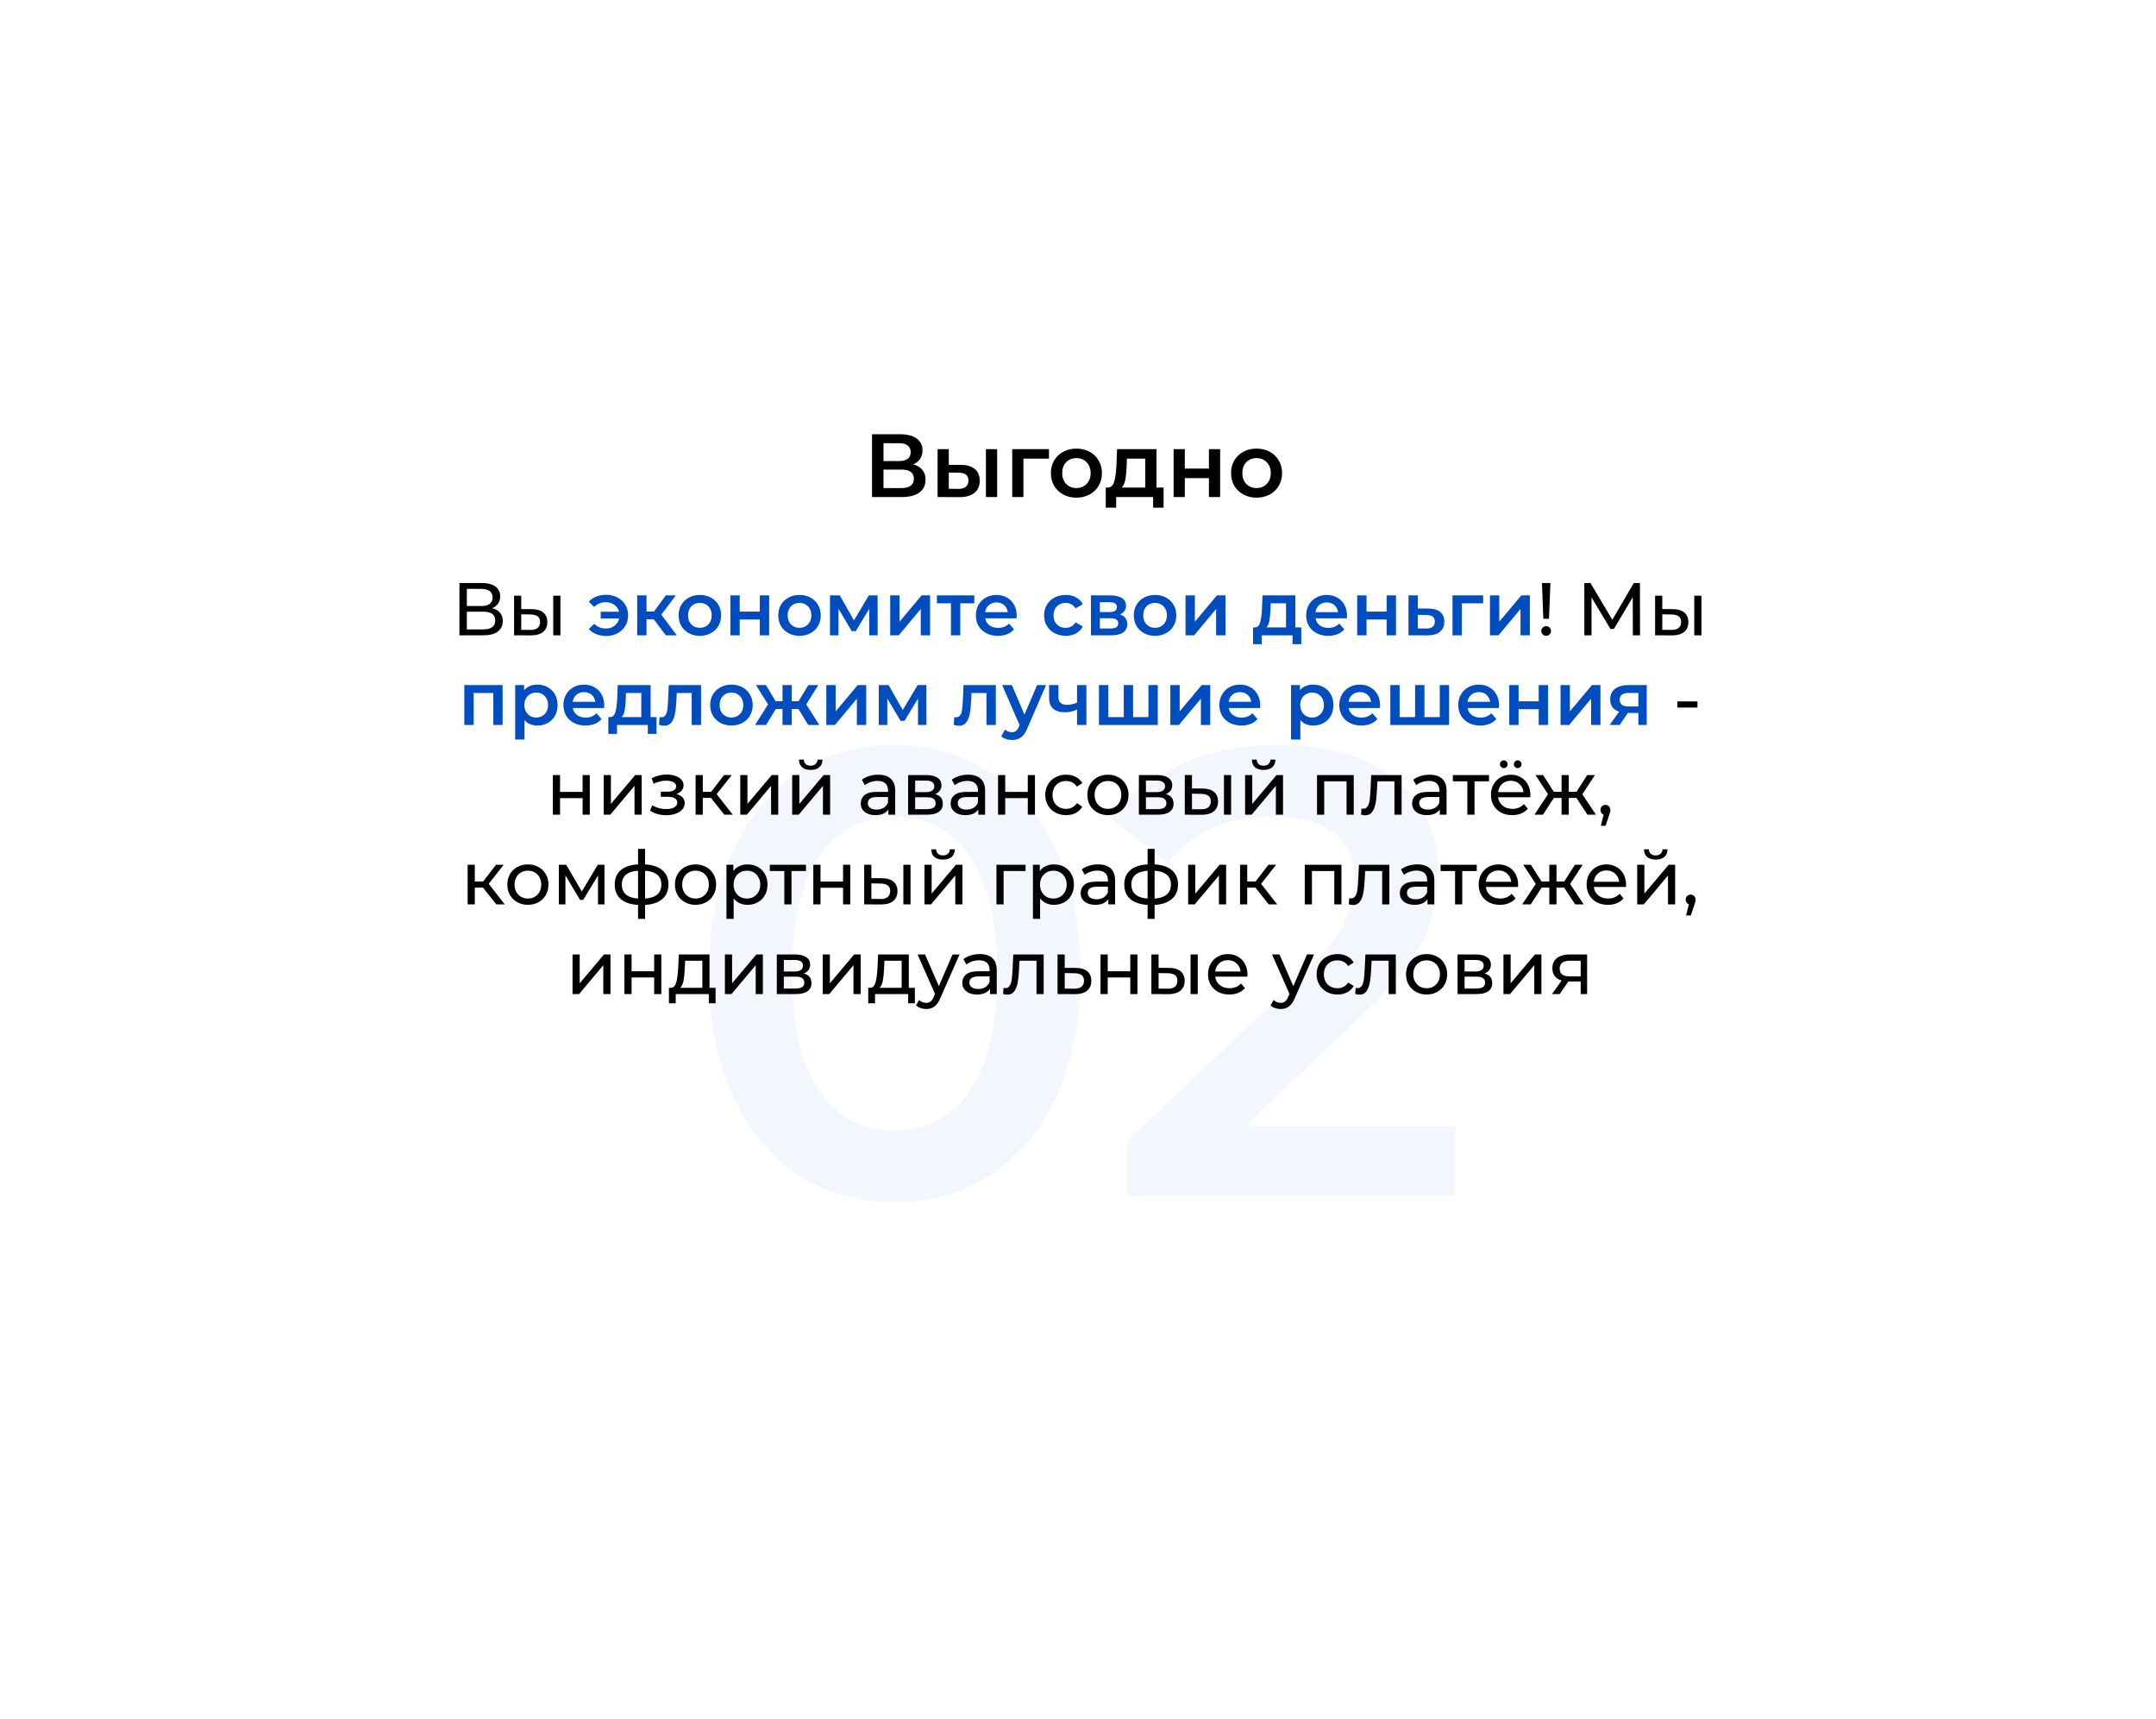 <?xml version="1.0" encoding="UTF-8"?> <svg xmlns="http://www.w3.org/2000/svg" width="577" height="460" viewBox="0 0 577 460" fill="none"> <g filter="url(#filter0_d_15_4666)"> <rect x="80" y="76" width="417" height="300" fill="white"></rect> </g> <path opacity="0.05" d="M239.37 321.7C229.85 321.7 221.35 319.32 213.87 314.56C206.39 309.687 200.497 302.66 196.19 293.48C191.883 284.187 189.73 273.193 189.73 260.5C189.73 247.807 191.883 236.87 196.19 227.69C200.497 218.397 206.39 211.37 213.87 206.61C221.35 201.737 229.85 199.3 239.37 199.3C248.89 199.3 257.39 201.737 264.87 206.61C272.463 211.37 278.413 218.397 282.72 227.69C287.027 236.87 289.18 247.807 289.18 260.5C289.18 273.193 287.027 284.187 282.72 293.48C278.413 302.66 272.463 309.687 264.87 314.56C257.39 319.32 248.89 321.7 239.37 321.7ZM239.37 302.49C247.87 302.49 254.557 298.977 259.43 291.95C264.417 284.923 266.91 274.44 266.91 260.5C266.91 246.56 264.417 236.077 259.43 229.05C254.557 222.023 247.87 218.51 239.37 218.51C230.983 218.51 224.297 222.023 219.31 229.05C214.437 236.077 212 246.56 212 260.5C212 274.44 214.437 284.923 219.31 291.95C224.297 298.977 230.983 302.49 239.37 302.49ZM389.475 301.3V320H301.755V305.21L349.015 260.33C354.341 255.23 357.911 250.81 359.725 247.07C361.651 243.217 362.615 239.42 362.615 235.68C362.615 230.127 360.745 225.877 357.005 222.93C353.265 219.983 347.768 218.51 340.515 218.51C328.388 218.51 319.095 222.647 312.635 230.92L297.165 219.02C301.811 212.787 308.045 207.97 315.865 204.57C323.798 201.057 332.638 199.3 342.385 199.3C355.305 199.3 365.618 202.36 373.325 208.48C381.031 214.6 384.885 222.93 384.885 233.47C384.885 239.93 383.525 245.993 380.805 251.66C378.085 257.327 372.871 263.787 365.165 271.04L333.375 301.3H389.475Z" fill="#004DC0"></path> <path d="M131.677 162.74C132.624 162.967 133.337 163.373 133.817 163.96C134.311 164.533 134.557 165.273 134.557 166.18C134.557 167.393 134.111 168.333 133.217 169C132.337 169.667 131.051 170 129.357 170H122.957V156H128.977C130.511 156 131.704 156.313 132.557 156.94C133.424 157.553 133.857 158.44 133.857 159.6C133.857 160.36 133.664 161.007 133.277 161.54C132.904 162.073 132.371 162.473 131.677 162.74ZM124.937 162.16H128.837C129.811 162.16 130.551 161.967 131.057 161.58C131.577 161.193 131.837 160.627 131.837 159.88C131.837 159.133 131.577 158.567 131.057 158.18C130.537 157.78 129.797 157.58 128.837 157.58H124.937V162.16ZM129.317 168.42C131.464 168.42 132.537 167.62 132.537 166.02C132.537 165.22 132.264 164.633 131.717 164.26C131.184 163.873 130.384 163.68 129.317 163.68H124.937V168.42H129.317ZM142.359 163C143.692 163.013 144.712 163.32 145.419 163.92C146.125 164.52 146.479 165.367 146.479 166.46C146.479 167.607 146.092 168.493 145.319 169.12C144.559 169.733 143.465 170.033 142.039 170.02L137.579 170V159.4H139.499V162.98L142.359 163ZM148.059 159.4H149.979V170H148.059V159.4ZM141.899 168.56C142.765 168.573 143.419 168.4 143.859 168.04C144.312 167.68 144.539 167.147 144.539 166.44C144.539 165.747 144.319 165.24 143.879 164.92C143.439 164.6 142.779 164.433 141.899 164.42L139.499 164.38V168.54L141.899 168.56ZM412.669 156H414.929L414.549 165.58H413.029L412.669 156ZM413.809 170.12C413.436 170.12 413.123 170 412.869 169.76C412.616 169.507 412.489 169.2 412.489 168.84C412.489 168.48 412.616 168.18 412.869 167.94C413.123 167.687 413.436 167.56 413.809 167.56C414.183 167.56 414.489 167.687 414.729 167.94C414.969 168.18 415.089 168.48 415.089 168.84C415.089 169.2 414.963 169.507 414.709 169.76C414.469 170 414.169 170.12 413.809 170.12ZM436.992 170L436.972 159.8L431.912 168.3H430.992L425.932 159.86V170H424.012V156H425.652L431.492 165.84L437.252 156H438.892L438.912 170H436.992ZM447.73 163C449.063 163.013 450.083 163.32 450.79 163.92C451.497 164.52 451.85 165.367 451.85 166.46C451.85 167.607 451.463 168.493 450.69 169.12C449.93 169.733 448.837 170.033 447.41 170.02L442.95 170V159.4H444.87V162.98L447.73 163ZM453.43 159.4H455.35V170H453.43V159.4ZM447.27 168.56C448.137 168.573 448.79 168.4 449.23 168.04C449.683 167.68 449.91 167.147 449.91 166.44C449.91 165.747 449.69 165.24 449.25 164.92C448.81 164.6 448.15 164.433 447.27 164.42L444.87 164.38V168.54L447.27 168.56ZM448.9 187.68H454.28V189.34H448.9V187.68ZM147.96 207.4H149.88V211.9H155.92V207.4H157.84V218H155.92V213.56H149.88V218H147.96V207.4ZM161.573 207.4H163.493V215.12L169.993 207.4H171.733V218H169.813V210.28L163.333 218H161.573V207.4ZM181.024 212.48C181.73 212.667 182.277 212.967 182.664 213.38C183.05 213.793 183.244 214.307 183.244 214.92C183.244 215.547 183.03 216.107 182.604 216.6C182.177 217.08 181.584 217.46 180.824 217.74C180.077 218.007 179.237 218.14 178.304 218.14C177.517 218.14 176.744 218.04 175.984 217.84C175.237 217.627 174.57 217.327 173.984 216.94L174.564 215.48C175.07 215.8 175.65 216.053 176.304 216.24C176.957 216.413 177.617 216.5 178.284 216.5C179.19 216.5 179.91 216.347 180.444 216.04C180.99 215.72 181.264 215.293 181.264 214.76C181.264 214.267 181.044 213.887 180.604 213.62C180.177 213.353 179.57 213.22 178.784 213.22H176.844V211.84H178.644C179.364 211.84 179.93 211.713 180.344 211.46C180.757 211.207 180.964 210.86 180.964 210.42C180.964 209.94 180.717 209.567 180.224 209.3C179.744 209.033 179.09 208.9 178.264 208.9C177.21 208.9 176.097 209.173 174.924 209.72L174.404 208.24C175.697 207.587 177.05 207.26 178.464 207.26C179.317 207.26 180.084 207.38 180.764 207.62C181.444 207.86 181.977 208.2 182.364 208.64C182.75 209.08 182.944 209.58 182.944 210.14C182.944 210.66 182.77 211.127 182.424 211.54C182.077 211.953 181.61 212.267 181.024 212.48ZM190.283 213.52H188.083V218H186.163V207.4H188.083V211.88H190.323L193.763 207.4H195.823L191.803 212.5L196.103 218H193.843L190.283 213.52ZM198.116 207.4H200.036V215.12L206.536 207.4H208.276V218H206.356V210.28L199.876 218H198.116V207.4ZM212.003 207.4H213.923V215.12L220.423 207.4H222.163V218H220.243V210.28L213.763 218H212.003V207.4ZM216.963 206.02C215.976 206.02 215.209 205.787 214.663 205.32C214.116 204.84 213.836 204.153 213.823 203.26H215.123C215.136 203.753 215.303 204.153 215.623 204.46C215.956 204.753 216.396 204.9 216.943 204.9C217.489 204.9 217.929 204.753 218.263 204.46C218.596 204.153 218.769 203.753 218.783 203.26H220.123C220.109 204.153 219.823 204.84 219.263 205.32C218.703 205.787 217.936 206.02 216.963 206.02ZM235.04 207.3C236.507 207.3 237.627 207.66 238.4 208.38C239.187 209.1 239.58 210.173 239.58 211.6V218H237.76V216.6C237.44 217.093 236.98 217.473 236.38 217.74C235.794 217.993 235.094 218.12 234.28 218.12C233.094 218.12 232.14 217.833 231.42 217.26C230.714 216.687 230.36 215.933 230.36 215C230.36 214.067 230.7 213.32 231.38 212.76C232.06 212.187 233.14 211.9 234.62 211.9H237.66V211.52C237.66 210.693 237.42 210.06 236.94 209.62C236.46 209.18 235.754 208.96 234.82 208.96C234.194 208.96 233.58 209.067 232.98 209.28C232.38 209.48 231.874 209.753 231.46 210.1L230.66 208.66C231.207 208.22 231.86 207.887 232.62 207.66C233.38 207.42 234.187 207.3 235.04 207.3ZM234.6 216.64C235.334 216.64 235.967 216.48 236.5 216.16C237.034 215.827 237.42 215.36 237.66 214.76V213.28H234.7C233.074 213.28 232.26 213.827 232.26 214.92C232.26 215.453 232.467 215.873 232.88 216.18C233.294 216.487 233.867 216.64 234.6 216.64ZM250.258 212.5C251.631 212.847 252.318 213.707 252.318 215.08C252.318 216.013 251.964 216.733 251.258 217.24C250.564 217.747 249.524 218 248.138 218H243.038V207.4H247.958C249.211 207.4 250.191 207.64 250.898 208.12C251.604 208.587 251.958 209.253 251.958 210.12C251.958 210.68 251.804 211.167 251.498 211.58C251.204 211.98 250.791 212.287 250.258 212.5ZM244.918 211.96H247.798C248.531 211.96 249.084 211.827 249.458 211.56C249.844 211.293 250.038 210.907 250.038 210.4C250.038 209.387 249.291 208.88 247.798 208.88H244.918V211.96ZM247.998 216.52C248.798 216.52 249.398 216.393 249.798 216.14C250.198 215.887 250.398 215.493 250.398 214.96C250.398 214.413 250.211 214.007 249.838 213.74C249.478 213.473 248.904 213.34 248.118 213.34H244.918V216.52H247.998ZM259.103 207.3C260.57 207.3 261.69 207.66 262.463 208.38C263.25 209.1 263.643 210.173 263.643 211.6V218H261.823V216.6C261.503 217.093 261.043 217.473 260.443 217.74C259.856 217.993 259.156 218.12 258.343 218.12C257.156 218.12 256.203 217.833 255.483 217.26C254.776 216.687 254.423 215.933 254.423 215C254.423 214.067 254.763 213.32 255.443 212.76C256.123 212.187 257.203 211.9 258.683 211.9H261.723V211.52C261.723 210.693 261.483 210.06 261.003 209.62C260.523 209.18 259.816 208.96 258.883 208.96C258.256 208.96 257.643 209.067 257.043 209.28C256.443 209.48 255.936 209.753 255.523 210.1L254.723 208.66C255.27 208.22 255.923 207.887 256.683 207.66C257.443 207.42 258.25 207.3 259.103 207.3ZM258.663 216.64C259.396 216.64 260.03 216.48 260.563 216.16C261.096 215.827 261.483 215.36 261.723 214.76V213.28H258.763C257.136 213.28 256.323 213.827 256.323 214.92C256.323 215.453 256.53 215.873 256.943 216.18C257.356 216.487 257.93 216.64 258.663 216.64ZM267.1 207.4H269.02V211.9H275.06V207.4H276.98V218H275.06V213.56H269.02V218H267.1V207.4ZM285.334 218.12C284.254 218.12 283.287 217.887 282.434 217.42C281.594 216.953 280.934 216.313 280.454 215.5C279.974 214.673 279.734 213.74 279.734 212.7C279.734 211.66 279.974 210.733 280.454 209.92C280.934 209.093 281.594 208.453 282.434 208C283.287 207.533 284.254 207.3 285.334 207.3C286.294 207.3 287.147 207.493 287.894 207.88C288.654 208.267 289.24 208.827 289.654 209.56L288.194 210.5C287.86 209.993 287.447 209.613 286.954 209.36C286.46 209.107 285.914 208.98 285.314 208.98C284.62 208.98 283.994 209.133 283.434 209.44C282.887 209.747 282.454 210.187 282.134 210.76C281.827 211.32 281.674 211.967 281.674 212.7C281.674 213.447 281.827 214.107 282.134 214.68C282.454 215.24 282.887 215.673 283.434 215.98C283.994 216.287 284.62 216.44 285.314 216.44C285.914 216.44 286.46 216.313 286.954 216.06C287.447 215.807 287.86 215.427 288.194 214.92L289.654 215.84C289.24 216.573 288.654 217.14 287.894 217.54C287.147 217.927 286.294 218.12 285.334 218.12ZM296.523 218.12C295.47 218.12 294.523 217.887 293.683 217.42C292.843 216.953 292.183 216.313 291.703 215.5C291.236 214.673 291.003 213.74 291.003 212.7C291.003 211.66 291.236 210.733 291.703 209.92C292.183 209.093 292.843 208.453 293.683 208C294.523 207.533 295.47 207.3 296.523 207.3C297.576 207.3 298.516 207.533 299.343 208C300.183 208.453 300.836 209.093 301.303 209.92C301.783 210.733 302.023 211.66 302.023 212.7C302.023 213.74 301.783 214.673 301.303 215.5C300.836 216.313 300.183 216.953 299.343 217.42C298.516 217.887 297.576 218.12 296.523 218.12ZM296.523 216.44C297.203 216.44 297.81 216.287 298.343 215.98C298.89 215.66 299.316 215.22 299.623 214.66C299.93 214.087 300.083 213.433 300.083 212.7C300.083 211.967 299.93 211.32 299.623 210.76C299.316 210.187 298.89 209.747 298.343 209.44C297.81 209.133 297.203 208.98 296.523 208.98C295.843 208.98 295.23 209.133 294.683 209.44C294.15 209.747 293.723 210.187 293.403 210.76C293.096 211.32 292.943 211.967 292.943 212.7C292.943 213.433 293.096 214.087 293.403 214.66C293.723 215.22 294.15 215.66 294.683 215.98C295.23 216.287 295.843 216.44 296.523 216.44ZM312.016 212.5C313.389 212.847 314.076 213.707 314.076 215.08C314.076 216.013 313.722 216.733 313.016 217.24C312.322 217.747 311.282 218 309.896 218H304.796V207.4H309.716C310.969 207.4 311.949 207.64 312.656 208.12C313.362 208.587 313.716 209.253 313.716 210.12C313.716 210.68 313.562 211.167 313.256 211.58C312.962 211.98 312.549 212.287 312.016 212.5ZM306.676 211.96H309.556C310.289 211.96 310.842 211.827 311.216 211.56C311.602 211.293 311.796 210.907 311.796 210.4C311.796 209.387 311.049 208.88 309.556 208.88H306.676V211.96ZM309.756 216.52C310.556 216.52 311.156 216.393 311.556 216.14C311.956 215.887 312.156 215.493 312.156 214.96C312.156 214.413 311.969 214.007 311.596 213.74C311.236 213.473 310.662 213.34 309.876 213.34H306.676V216.52H309.756ZM321.861 211C323.194 211.013 324.214 211.32 324.921 211.92C325.627 212.52 325.981 213.367 325.981 214.46C325.981 215.607 325.594 216.493 324.821 217.12C324.061 217.733 322.967 218.033 321.541 218.02L317.081 218V207.4H319.001V210.98L321.861 211ZM327.561 207.4H329.481V218H327.561V207.4ZM321.401 216.56C322.267 216.573 322.921 216.4 323.361 216.04C323.814 215.68 324.041 215.147 324.041 214.44C324.041 213.747 323.821 213.24 323.381 212.92C322.941 212.6 322.281 212.433 321.401 212.42L319.001 212.38V216.54L321.401 216.56ZM333.214 207.4H335.134V215.12L341.634 207.4H343.374V218H341.454V210.28L334.974 218H333.214V207.4ZM338.174 206.02C337.187 206.02 336.42 205.787 335.874 205.32C335.327 204.84 335.047 204.153 335.034 203.26H336.334C336.347 203.753 336.514 204.153 336.834 204.46C337.167 204.753 337.607 204.9 338.154 204.9C338.7 204.9 339.14 204.753 339.474 204.46C339.807 204.153 339.98 203.753 339.994 203.26H341.334C341.32 204.153 341.034 204.84 340.474 205.32C339.914 205.787 339.147 206.02 338.174 206.02ZM362.291 207.4V218H360.371V209.08H354.391V218H352.471V207.4H362.291ZM375.106 207.4V218H373.186V209.08H368.626L368.506 211.44C368.44 212.867 368.313 214.06 368.126 215.02C367.94 215.967 367.633 216.727 367.206 217.3C366.78 217.873 366.186 218.16 365.426 218.16C365.08 218.16 364.686 218.1 364.246 217.98L364.366 216.36C364.54 216.4 364.7 216.42 364.846 216.42C365.38 216.42 365.78 216.187 366.046 215.72C366.313 215.253 366.486 214.7 366.566 214.06C366.646 213.42 366.72 212.507 366.786 211.32L366.966 207.4H375.106ZM382.599 207.3C384.066 207.3 385.186 207.66 385.959 208.38C386.746 209.1 387.139 210.173 387.139 211.6V218H385.319V216.6C384.999 217.093 384.539 217.473 383.939 217.74C383.352 217.993 382.652 218.12 381.839 218.12C380.652 218.12 379.699 217.833 378.979 217.26C378.272 216.687 377.919 215.933 377.919 215C377.919 214.067 378.259 213.32 378.939 212.76C379.619 212.187 380.699 211.9 382.179 211.9H385.219V211.52C385.219 210.693 384.979 210.06 384.499 209.62C384.019 209.18 383.312 208.96 382.379 208.96C381.752 208.96 381.139 209.067 380.539 209.28C379.939 209.48 379.432 209.753 379.019 210.1L378.219 208.66C378.766 208.22 379.419 207.887 380.179 207.66C380.939 207.42 381.746 207.3 382.599 207.3ZM382.159 216.64C382.892 216.64 383.526 216.48 384.059 216.16C384.592 215.827 384.979 215.36 385.219 214.76V213.28H382.259C380.632 213.28 379.819 213.827 379.819 214.92C379.819 215.453 380.026 215.873 380.439 216.18C380.852 216.487 381.426 216.64 382.159 216.64ZM398.496 209.08H394.616V218H392.696V209.08H388.816V207.4H398.496V209.08ZM409.571 212.76C409.571 212.907 409.558 213.1 409.531 213.34H400.931C401.051 214.273 401.458 215.027 402.151 215.6C402.858 216.16 403.731 216.44 404.771 216.44C406.038 216.44 407.058 216.013 407.831 215.16L408.891 216.4C408.411 216.96 407.811 217.387 407.091 217.68C406.384 217.973 405.591 218.12 404.711 218.12C403.591 218.12 402.598 217.893 401.731 217.44C400.864 216.973 400.191 216.327 399.711 215.5C399.244 214.673 399.011 213.74 399.011 212.7C399.011 211.673 399.238 210.747 399.691 209.92C400.158 209.093 400.791 208.453 401.591 208C402.404 207.533 403.318 207.3 404.331 207.3C405.344 207.3 406.244 207.533 407.031 208C407.831 208.453 408.451 209.093 408.891 209.92C409.344 210.747 409.571 211.693 409.571 212.76ZM404.331 208.92C403.411 208.92 402.638 209.2 402.011 209.76C401.398 210.32 401.038 211.053 400.931 211.96H407.731C407.624 211.067 407.258 210.34 406.631 209.78C406.018 209.207 405.251 208.92 404.331 208.92ZM402.451 205.52C402.171 205.52 401.931 205.427 401.731 205.24C401.531 205.04 401.431 204.793 401.431 204.5C401.431 204.207 401.531 203.96 401.731 203.76C401.931 203.56 402.171 203.46 402.451 203.46C402.731 203.46 402.971 203.56 403.171 203.76C403.371 203.96 403.471 204.207 403.471 204.5C403.471 204.793 403.371 205.04 403.171 205.24C402.971 205.427 402.731 205.52 402.451 205.52ZM406.171 205.52C405.891 205.52 405.651 205.427 405.451 205.24C405.251 205.04 405.151 204.793 405.151 204.5C405.151 204.207 405.251 203.96 405.451 203.76C405.651 203.56 405.891 203.46 406.171 203.46C406.451 203.46 406.691 203.56 406.891 203.76C407.091 203.96 407.191 204.207 407.191 204.5C407.191 204.793 407.091 205.04 406.891 205.24C406.691 205.427 406.451 205.52 406.171 205.52ZM421.896 213.52H419.836V218H417.916V213.52H415.856L412.936 218H410.656L414.296 212.52L410.936 207.4H412.976L415.836 211.88H417.916V207.4H419.836V211.88H421.916L424.776 207.4H426.836L423.476 212.54L427.116 218H424.836L421.896 213.52ZM429.669 215.38C430.042 215.38 430.349 215.513 430.589 215.78C430.842 216.033 430.969 216.353 430.969 216.74C430.969 216.94 430.942 217.133 430.889 217.32C430.849 217.507 430.762 217.793 430.629 218.18L429.689 220.96H428.429L429.169 217.98C428.916 217.887 428.709 217.733 428.549 217.52C428.402 217.293 428.329 217.033 428.329 216.74C428.329 216.34 428.456 216.013 428.709 215.76C428.962 215.507 429.282 215.38 429.669 215.38ZM129.267 237.52H127.067V242H125.147V231.4H127.067V235.88H129.307L132.747 231.4H134.807L130.787 236.5L135.087 242H132.827L129.267 237.52ZM141.289 242.12C140.235 242.12 139.289 241.887 138.449 241.42C137.609 240.953 136.949 240.313 136.469 239.5C136.002 238.673 135.769 237.74 135.769 236.7C135.769 235.66 136.002 234.733 136.469 233.92C136.949 233.093 137.609 232.453 138.449 232C139.289 231.533 140.235 231.3 141.289 231.3C142.342 231.3 143.282 231.533 144.109 232C144.949 232.453 145.602 233.093 146.069 233.92C146.549 234.733 146.789 235.66 146.789 236.7C146.789 237.74 146.549 238.673 146.069 239.5C145.602 240.313 144.949 240.953 144.109 241.42C143.282 241.887 142.342 242.12 141.289 242.12ZM141.289 240.44C141.969 240.44 142.575 240.287 143.109 239.98C143.655 239.66 144.082 239.22 144.389 238.66C144.695 238.087 144.849 237.433 144.849 236.7C144.849 235.967 144.695 235.32 144.389 234.76C144.082 234.187 143.655 233.747 143.109 233.44C142.575 233.133 141.969 232.98 141.289 232.98C140.609 232.98 139.995 233.133 139.449 233.44C138.915 233.747 138.489 234.187 138.169 234.76C137.862 235.32 137.709 235.967 137.709 236.7C137.709 237.433 137.862 238.087 138.169 238.66C138.489 239.22 138.915 239.66 139.449 239.98C139.995 240.287 140.609 240.44 141.289 240.44ZM161.781 231.4V242H160.041V234.26L156.081 240.8H155.241L151.321 234.24V242H149.561V231.4H151.541L155.701 238.56L159.981 231.4H161.781ZM178.898 236.68C178.898 238.32 178.352 239.613 177.258 240.56C176.165 241.507 174.625 242.033 172.638 242.14V245.88H170.758V242.14C168.772 242.033 167.232 241.513 166.138 240.58C165.058 239.633 164.518 238.333 164.518 236.68C164.518 235.04 165.058 233.76 166.138 232.84C167.218 231.92 168.758 231.407 170.758 231.3V227.16H172.638V231.3C174.625 231.407 176.165 231.927 177.258 232.86C178.352 233.78 178.898 235.053 178.898 236.68ZM166.418 236.68C166.418 237.813 166.778 238.7 167.498 239.34C168.232 239.98 169.318 240.347 170.758 240.44V233C169.305 233.093 168.218 233.453 167.498 234.08C166.778 234.707 166.418 235.573 166.418 236.68ZM172.638 240.46C175.545 240.233 176.998 238.973 176.998 236.68C176.998 235.56 176.632 234.693 175.898 234.08C175.165 233.453 174.078 233.093 172.638 233V240.46ZM186.152 242.12C185.099 242.12 184.152 241.887 183.312 241.42C182.472 240.953 181.812 240.313 181.332 239.5C180.865 238.673 180.632 237.74 180.632 236.7C180.632 235.66 180.865 234.733 181.332 233.92C181.812 233.093 182.472 232.453 183.312 232C184.152 231.533 185.099 231.3 186.152 231.3C187.205 231.3 188.145 231.533 188.972 232C189.812 232.453 190.465 233.093 190.932 233.92C191.412 234.733 191.652 235.66 191.652 236.7C191.652 237.74 191.412 238.673 190.932 239.5C190.465 240.313 189.812 240.953 188.972 241.42C188.145 241.887 187.205 242.12 186.152 242.12ZM186.152 240.44C186.832 240.44 187.439 240.287 187.972 239.98C188.519 239.66 188.945 239.22 189.252 238.66C189.559 238.087 189.712 237.433 189.712 236.7C189.712 235.967 189.559 235.32 189.252 234.76C188.945 234.187 188.519 233.747 187.972 233.44C187.439 233.133 186.832 232.98 186.152 232.98C185.472 232.98 184.859 233.133 184.312 233.44C183.779 233.747 183.352 234.187 183.032 234.76C182.725 235.32 182.572 235.967 182.572 236.7C182.572 237.433 182.725 238.087 183.032 238.66C183.352 239.22 183.779 239.66 184.312 239.98C184.859 240.287 185.472 240.44 186.152 240.44ZM200.044 231.3C201.071 231.3 201.991 231.527 202.804 231.98C203.618 232.433 204.251 233.067 204.704 233.88C205.171 234.693 205.404 235.633 205.404 236.7C205.404 237.767 205.171 238.713 204.704 239.54C204.251 240.353 203.618 240.987 202.804 241.44C201.991 241.893 201.071 242.12 200.044 242.12C199.284 242.12 198.584 241.973 197.944 241.68C197.318 241.387 196.784 240.96 196.344 240.4V245.88H194.424V231.4H196.264V233.08C196.691 232.493 197.231 232.053 197.884 231.76C198.538 231.453 199.258 231.3 200.044 231.3ZM199.884 240.44C200.564 240.44 201.171 240.287 201.704 239.98C202.251 239.66 202.678 239.22 202.984 238.66C203.304 238.087 203.464 237.433 203.464 236.7C203.464 235.967 203.304 235.32 202.984 234.76C202.678 234.187 202.251 233.747 201.704 233.44C201.171 233.133 200.564 232.98 199.884 232.98C199.218 232.98 198.611 233.14 198.064 233.46C197.531 233.767 197.104 234.2 196.784 234.76C196.478 235.32 196.324 235.967 196.324 236.7C196.324 237.433 196.478 238.087 196.784 238.66C197.091 239.22 197.518 239.66 198.064 239.98C198.611 240.287 199.218 240.44 199.884 240.44ZM215.703 233.08H211.823V242H209.903V233.08H206.023V231.4H215.703V233.08ZM217.667 231.4H219.587V235.9H225.627V231.4H227.547V242H225.627V237.56H219.587V242H217.667V231.4ZM236.06 235C237.393 235.013 238.413 235.32 239.12 235.92C239.827 236.52 240.18 237.367 240.18 238.46C240.18 239.607 239.793 240.493 239.02 241.12C238.26 241.733 237.167 242.033 235.74 242.02L231.28 242V231.4H233.2V234.98L236.06 235ZM241.76 231.4H243.68V242H241.76V231.4ZM235.6 240.56C236.467 240.573 237.12 240.4 237.56 240.04C238.013 239.68 238.24 239.147 238.24 238.44C238.24 237.747 238.02 237.24 237.58 236.92C237.14 236.6 236.48 236.433 235.6 236.42L233.2 236.38V240.54L235.6 240.56ZM247.413 231.4H249.333V239.12L255.833 231.4H257.573V242H255.653V234.28L249.173 242H247.413V231.4ZM252.373 230.02C251.386 230.02 250.619 229.787 250.073 229.32C249.526 228.84 249.246 228.153 249.233 227.26H250.533C250.546 227.753 250.713 228.153 251.033 228.46C251.366 228.753 251.806 228.9 252.353 228.9C252.899 228.9 253.339 228.753 253.673 228.46C254.006 228.153 254.179 227.753 254.193 227.26H255.533C255.519 228.153 255.233 228.84 254.673 229.32C254.113 229.787 253.346 230.02 252.373 230.02ZM274.471 233.08H268.591V242H266.671V231.4H274.471V233.08ZM282.056 231.3C283.083 231.3 284.003 231.527 284.816 231.98C285.63 232.433 286.263 233.067 286.716 233.88C287.183 234.693 287.416 235.633 287.416 236.7C287.416 237.767 287.183 238.713 286.716 239.54C286.263 240.353 285.63 240.987 284.816 241.44C284.003 241.893 283.083 242.12 282.056 242.12C281.296 242.12 280.596 241.973 279.956 241.68C279.33 241.387 278.796 240.96 278.356 240.4V245.88H276.436V231.4H278.276V233.08C278.703 232.493 279.243 232.053 279.896 231.76C280.55 231.453 281.27 231.3 282.056 231.3ZM281.896 240.44C282.576 240.44 283.183 240.287 283.716 239.98C284.263 239.66 284.69 239.22 284.996 238.66C285.316 238.087 285.476 237.433 285.476 236.7C285.476 235.967 285.316 235.32 284.996 234.76C284.69 234.187 284.263 233.747 283.716 233.44C283.183 233.133 282.576 232.98 281.896 232.98C281.23 232.98 280.623 233.14 280.076 233.46C279.543 233.767 279.116 234.2 278.796 234.76C278.49 235.32 278.336 235.967 278.336 236.7C278.336 237.433 278.49 238.087 278.796 238.66C279.103 239.22 279.53 239.66 280.076 239.98C280.623 240.287 281.23 240.44 281.896 240.44ZM293.888 231.3C295.355 231.3 296.475 231.66 297.248 232.38C298.035 233.1 298.428 234.173 298.428 235.6V242H296.608V240.6C296.288 241.093 295.828 241.473 295.228 241.74C294.641 241.993 293.941 242.12 293.128 242.12C291.941 242.12 290.988 241.833 290.268 241.26C289.561 240.687 289.208 239.933 289.208 239C289.208 238.067 289.548 237.32 290.228 236.76C290.908 236.187 291.988 235.9 293.468 235.9H296.508V235.52C296.508 234.693 296.268 234.06 295.788 233.62C295.308 233.18 294.601 232.96 293.668 232.96C293.041 232.96 292.428 233.067 291.828 233.28C291.228 233.48 290.721 233.753 290.308 234.1L289.508 232.66C290.055 232.22 290.708 231.887 291.468 231.66C292.228 231.42 293.035 231.3 293.888 231.3ZM293.448 240.64C294.181 240.64 294.815 240.48 295.348 240.16C295.881 239.827 296.268 239.36 296.508 238.76V237.28H293.548C291.921 237.28 291.108 237.827 291.108 238.92C291.108 239.453 291.315 239.873 291.728 240.18C292.141 240.487 292.715 240.64 293.448 240.64ZM315.265 236.68C315.265 238.32 314.719 239.613 313.625 240.56C312.532 241.507 310.992 242.033 309.005 242.14V245.88H307.125V242.14C305.139 242.033 303.599 241.513 302.505 240.58C301.425 239.633 300.885 238.333 300.885 236.68C300.885 235.04 301.425 233.76 302.505 232.84C303.585 231.92 305.125 231.407 307.125 231.3V227.16H309.005V231.3C310.992 231.407 312.532 231.927 313.625 232.86C314.719 233.78 315.265 235.053 315.265 236.68ZM302.785 236.68C302.785 237.813 303.145 238.7 303.865 239.34C304.599 239.98 305.685 240.347 307.125 240.44V233C305.672 233.093 304.585 233.453 303.865 234.08C303.145 234.707 302.785 235.573 302.785 236.68ZM309.005 240.46C311.912 240.233 313.365 238.973 313.365 236.68C313.365 235.56 312.999 234.693 312.265 234.08C311.532 233.453 310.445 233.093 309.005 233V240.46ZM317.979 231.4H319.899V239.12L326.399 231.4H328.139V242H326.219V234.28L319.739 242H317.979V231.4ZM335.986 237.52H333.786V242H331.866V231.4H333.786V235.88H336.026L339.466 231.4H341.526L337.506 236.5L341.806 242H339.546L335.986 237.52ZM359.01 231.4V242H357.09V233.08H351.11V242H349.19V231.4H359.01ZM371.825 231.4V242H369.905V233.08H365.345L365.225 235.44C365.159 236.867 365.032 238.06 364.845 239.02C364.659 239.967 364.352 240.727 363.925 241.3C363.499 241.873 362.905 242.16 362.145 242.16C361.799 242.16 361.405 242.1 360.965 241.98L361.085 240.36C361.259 240.4 361.419 240.42 361.565 240.42C362.099 240.42 362.499 240.187 362.765 239.72C363.032 239.253 363.205 238.7 363.285 238.06C363.365 237.42 363.439 236.507 363.505 235.32L363.685 231.4H371.825ZM379.318 231.3C380.784 231.3 381.904 231.66 382.678 232.38C383.464 233.1 383.858 234.173 383.858 235.6V242H382.038V240.6C381.718 241.093 381.258 241.473 380.658 241.74C380.071 241.993 379.371 242.12 378.558 242.12C377.371 242.12 376.418 241.833 375.698 241.26C374.991 240.687 374.638 239.933 374.638 239C374.638 238.067 374.978 237.32 375.658 236.76C376.338 236.187 377.418 235.9 378.898 235.9H381.938V235.52C381.938 234.693 381.698 234.06 381.218 233.62C380.738 233.18 380.031 232.96 379.098 232.96C378.471 232.96 377.858 233.067 377.258 233.28C376.658 233.48 376.151 233.753 375.738 234.1L374.938 232.66C375.484 232.22 376.138 231.887 376.898 231.66C377.658 231.42 378.464 231.3 379.318 231.3ZM378.878 240.64C379.611 240.64 380.244 240.48 380.778 240.16C381.311 239.827 381.698 239.36 381.938 238.76V237.28H378.978C377.351 237.28 376.538 237.827 376.538 238.92C376.538 239.453 376.744 239.873 377.158 240.18C377.571 240.487 378.144 240.64 378.878 240.64ZM395.215 233.08H391.335V242H389.415V233.08H385.535V231.4H395.215V233.08ZM406.29 236.76C406.29 236.907 406.276 237.1 406.25 237.34H397.65C397.77 238.273 398.176 239.027 398.87 239.6C399.576 240.16 400.45 240.44 401.49 240.44C402.756 240.44 403.776 240.013 404.55 239.16L405.61 240.4C405.13 240.96 404.53 241.387 403.81 241.68C403.103 241.973 402.31 242.12 401.43 242.12C400.31 242.12 399.316 241.893 398.45 241.44C397.583 240.973 396.91 240.327 396.43 239.5C395.963 238.673 395.73 237.74 395.73 236.7C395.73 235.673 395.956 234.747 396.41 233.92C396.876 233.093 397.51 232.453 398.31 232C399.123 231.533 400.036 231.3 401.05 231.3C402.063 231.3 402.963 231.533 403.75 232C404.55 232.453 405.17 233.093 405.61 233.92C406.063 234.747 406.29 235.693 406.29 236.76ZM401.05 232.92C400.13 232.92 399.356 233.2 398.73 233.76C398.116 234.32 397.756 235.053 397.65 235.96H404.45C404.343 235.067 403.976 234.34 403.35 233.78C402.736 233.207 401.97 232.92 401.05 232.92ZM418.615 237.52H416.555V242H414.635V237.52H412.575L409.655 242H407.375L411.015 236.52L407.655 231.4H409.695L412.555 235.88H414.635V231.4H416.555V235.88H418.635L421.495 231.4H423.555L420.195 236.54L423.835 242H421.555L418.615 237.52ZM435.176 236.76C435.176 236.907 435.163 237.1 435.136 237.34H426.536C426.656 238.273 427.063 239.027 427.756 239.6C428.463 240.16 429.336 240.44 430.376 240.44C431.643 240.44 432.663 240.013 433.436 239.16L434.496 240.4C434.016 240.96 433.416 241.387 432.696 241.68C431.99 241.973 431.196 242.12 430.316 242.12C429.196 242.12 428.203 241.893 427.336 241.44C426.47 240.973 425.796 240.327 425.316 239.5C424.85 238.673 424.616 237.74 424.616 236.7C424.616 235.673 424.843 234.747 425.296 233.92C425.763 233.093 426.396 232.453 427.196 232C428.01 231.533 428.923 231.3 429.936 231.3C430.95 231.3 431.85 231.533 432.636 232C433.436 232.453 434.056 233.093 434.496 233.92C434.95 234.747 435.176 235.693 435.176 236.76ZM429.936 232.92C429.016 232.92 428.243 233.2 427.616 233.76C427.003 234.32 426.643 235.053 426.536 235.96H433.336C433.23 235.067 432.863 234.34 432.236 233.78C431.623 233.207 430.856 232.92 429.936 232.92ZM438.155 231.4H440.075V239.12L446.575 231.4H448.315V242H446.395V234.28L439.915 242H438.155V231.4ZM443.115 230.02C442.128 230.02 441.362 229.787 440.815 229.32C440.268 228.84 439.988 228.153 439.975 227.26H441.275C441.288 227.753 441.455 228.153 441.775 228.46C442.108 228.753 442.548 228.9 443.095 228.9C443.642 228.9 444.082 228.753 444.415 228.46C444.748 228.153 444.922 227.753 444.935 227.26H446.275C446.262 228.153 445.975 228.84 445.415 229.32C444.855 229.787 444.088 230.02 443.115 230.02ZM452.482 239.38C452.855 239.38 453.162 239.513 453.402 239.78C453.655 240.033 453.782 240.353 453.782 240.74C453.782 240.94 453.755 241.133 453.702 241.32C453.662 241.507 453.575 241.793 453.442 242.18L452.502 244.96H451.242L451.982 241.98C451.728 241.887 451.522 241.733 451.362 241.52C451.215 241.293 451.142 241.033 451.142 240.74C451.142 240.34 451.268 240.013 451.522 239.76C451.775 239.507 452.095 239.38 452.482 239.38ZM153.223 255.4H155.143V263.12L161.643 255.4H163.383V266H161.463V258.28L154.983 266H153.223V255.4ZM167.11 255.4H169.03V259.9H175.07V255.4H176.99V266H175.07V261.56H169.03V266H167.11V255.4ZM191.503 264.32V268.46H189.703V266H180.843V268.46H179.023V264.32H179.583C180.263 264.28 180.73 263.8 180.983 262.88C181.237 261.96 181.41 260.66 181.503 258.98L181.663 255.4H189.883V264.32H191.503ZM183.263 259.12C183.21 260.453 183.097 261.56 182.923 262.44C182.763 263.307 182.463 263.933 182.023 264.32H187.963V257.08H183.363L183.263 259.12ZM194.005 255.4H195.925V263.12L202.425 255.4H204.165V266H202.245V258.28L195.765 266H194.005V255.4ZM215.111 260.5C216.485 260.847 217.171 261.707 217.171 263.08C217.171 264.013 216.818 264.733 216.111 265.24C215.418 265.747 214.378 266 212.991 266H207.891V255.4H212.811C214.065 255.4 215.045 255.64 215.751 256.12C216.458 256.587 216.811 257.253 216.811 258.12C216.811 258.68 216.658 259.167 216.351 259.58C216.058 259.98 215.645 260.287 215.111 260.5ZM209.771 259.96H212.651C213.385 259.96 213.938 259.827 214.311 259.56C214.698 259.293 214.891 258.907 214.891 258.4C214.891 257.387 214.145 256.88 212.651 256.88H209.771V259.96ZM212.851 264.52C213.651 264.52 214.251 264.393 214.651 264.14C215.051 263.887 215.251 263.493 215.251 262.96C215.251 262.413 215.065 262.007 214.691 261.74C214.331 261.473 213.758 261.34 212.971 261.34H209.771V264.52H212.851ZM220.176 255.4H222.096V263.12L228.596 255.4H230.336V266H228.416V258.28L221.936 266H220.176V255.4ZM244.843 264.32V268.46H243.043V266H234.183V268.46H232.363V264.32H232.923C233.603 264.28 234.07 263.8 234.323 262.88C234.576 261.96 234.75 260.66 234.843 258.98L235.003 255.4H243.223V264.32H244.843ZM236.603 259.12C236.55 260.453 236.436 261.56 236.263 262.44C236.103 263.307 235.803 263.933 235.363 264.32H241.303V257.08H236.703L236.603 259.12ZM256.804 255.4L251.664 267.06C251.211 268.14 250.678 268.9 250.064 269.34C249.464 269.78 248.738 270 247.884 270C247.364 270 246.858 269.913 246.364 269.74C245.884 269.58 245.484 269.34 245.164 269.02L245.984 267.58C246.531 268.1 247.164 268.36 247.884 268.36C248.351 268.36 248.738 268.233 249.044 267.98C249.364 267.74 249.651 267.32 249.904 266.72L250.244 265.98L245.564 255.4H247.564L251.264 263.88L254.924 255.4H256.804ZM262.218 255.3C263.685 255.3 264.805 255.66 265.578 256.38C266.365 257.1 266.758 258.173 266.758 259.6V266H264.938V264.6C264.618 265.093 264.158 265.473 263.558 265.74C262.971 265.993 262.271 266.12 261.458 266.12C260.271 266.12 259.318 265.833 258.598 265.26C257.891 264.687 257.538 263.933 257.538 263C257.538 262.067 257.878 261.32 258.558 260.76C259.238 260.187 260.318 259.9 261.798 259.9H264.838V259.52C264.838 258.693 264.598 258.06 264.118 257.62C263.638 257.18 262.931 256.96 261.998 256.96C261.371 256.96 260.758 257.067 260.158 257.28C259.558 257.48 259.051 257.753 258.638 258.1L257.838 256.66C258.385 256.22 259.038 255.887 259.798 255.66C260.558 255.42 261.365 255.3 262.218 255.3ZM261.778 264.64C262.511 264.64 263.145 264.48 263.678 264.16C264.211 263.827 264.598 263.36 264.838 262.76V261.28H261.878C260.251 261.28 259.438 261.827 259.438 262.92C259.438 263.453 259.645 263.873 260.058 264.18C260.471 264.487 261.045 264.64 261.778 264.64ZM279.315 255.4V266H277.395V257.08H272.835L272.715 259.44C272.649 260.867 272.522 262.06 272.335 263.02C272.149 263.967 271.842 264.727 271.415 265.3C270.989 265.873 270.395 266.16 269.635 266.16C269.289 266.16 268.895 266.1 268.455 265.98L268.575 264.36C268.749 264.4 268.909 264.42 269.055 264.42C269.589 264.42 269.989 264.187 270.255 263.72C270.522 263.253 270.695 262.7 270.775 262.06C270.855 261.42 270.929 260.507 270.995 259.32L271.175 255.4H279.315ZM287.928 259C289.275 259.013 290.301 259.32 291.008 259.92C291.715 260.52 292.068 261.367 292.068 262.46C292.068 263.607 291.681 264.493 290.908 265.12C290.148 265.733 289.055 266.033 287.628 266.02L283.028 266V255.4H284.948V258.98L287.928 259ZM287.468 264.56C288.335 264.573 288.988 264.4 289.428 264.04C289.881 263.68 290.108 263.147 290.108 262.44C290.108 261.747 289.888 261.24 289.448 260.92C289.021 260.6 288.361 260.433 287.468 260.42L284.948 260.38V264.54L287.468 264.56ZM294.532 255.4H296.452V259.9H302.492V255.4H304.412V266H302.492V261.56H296.452V266H294.532V255.4ZM312.925 259C314.258 259.013 315.278 259.32 315.985 259.92C316.692 260.52 317.045 261.367 317.045 262.46C317.045 263.607 316.658 264.493 315.885 265.12C315.125 265.733 314.032 266.033 312.605 266.02L308.145 266V255.4H310.065V258.98L312.925 259ZM318.625 255.4H320.545V266H318.625V255.4ZM312.465 264.56C313.332 264.573 313.985 264.4 314.425 264.04C314.878 263.68 315.105 263.147 315.105 262.44C315.105 261.747 314.885 261.24 314.445 260.92C314.005 260.6 313.345 260.433 312.465 260.42L310.065 260.38V264.54L312.465 264.56ZM333.858 260.76C333.858 260.907 333.845 261.1 333.818 261.34H325.218C325.338 262.273 325.745 263.027 326.438 263.6C327.145 264.16 328.018 264.44 329.058 264.44C330.325 264.44 331.345 264.013 332.118 263.16L333.178 264.4C332.698 264.96 332.098 265.387 331.378 265.68C330.671 265.973 329.878 266.12 328.998 266.12C327.878 266.12 326.885 265.893 326.018 265.44C325.151 264.973 324.478 264.327 323.998 263.5C323.531 262.673 323.298 261.74 323.298 260.7C323.298 259.673 323.525 258.747 323.978 257.92C324.445 257.093 325.078 256.453 325.878 256C326.691 255.533 327.605 255.3 328.618 255.3C329.631 255.3 330.531 255.533 331.318 256C332.118 256.453 332.738 257.093 333.178 257.92C333.631 258.747 333.858 259.693 333.858 260.76ZM328.618 256.92C327.698 256.92 326.925 257.2 326.298 257.76C325.685 258.32 325.325 259.053 325.218 259.96H332.018C331.911 259.067 331.545 258.34 330.918 257.78C330.305 257.207 329.538 256.92 328.618 256.92ZM351.668 255.4L346.528 267.06C346.074 268.14 345.541 268.9 344.928 269.34C344.328 269.78 343.601 270 342.748 270C342.228 270 341.721 269.913 341.228 269.74C340.748 269.58 340.348 269.34 340.028 269.02L340.848 267.58C341.394 268.1 342.028 268.36 342.748 268.36C343.214 268.36 343.601 268.233 343.908 267.98C344.228 267.74 344.514 267.32 344.768 266.72L345.108 265.98L340.428 255.4H342.428L346.128 263.88L349.788 255.4H351.668ZM357.96 266.12C356.88 266.12 355.914 265.887 355.06 265.42C354.22 264.953 353.56 264.313 353.08 263.5C352.6 262.673 352.36 261.74 352.36 260.7C352.36 259.66 352.6 258.733 353.08 257.92C353.56 257.093 354.22 256.453 355.06 256C355.914 255.533 356.88 255.3 357.96 255.3C358.92 255.3 359.774 255.493 360.52 255.88C361.28 256.267 361.867 256.827 362.28 257.56L360.82 258.5C360.487 257.993 360.074 257.613 359.58 257.36C359.087 257.107 358.54 256.98 357.94 256.98C357.247 256.98 356.62 257.133 356.06 257.44C355.514 257.747 355.08 258.187 354.76 258.76C354.454 259.32 354.3 259.967 354.3 260.7C354.3 261.447 354.454 262.107 354.76 262.68C355.08 263.24 355.514 263.673 356.06 263.98C356.62 264.287 357.247 264.44 357.94 264.44C358.54 264.44 359.087 264.313 359.58 264.06C360.074 263.807 360.487 263.427 360.82 262.92L362.28 263.84C361.867 264.573 361.28 265.14 360.52 265.54C359.774 265.927 358.92 266.12 357.96 266.12ZM373.554 255.4V266H371.634V257.08H367.074L366.954 259.44C366.887 260.867 366.76 262.06 366.574 263.02C366.387 263.967 366.08 264.727 365.654 265.3C365.227 265.873 364.634 266.16 363.874 266.16C363.527 266.16 363.134 266.1 362.694 265.98L362.814 264.36C362.987 264.4 363.147 264.42 363.294 264.42C363.827 264.42 364.227 264.187 364.494 263.72C364.76 263.253 364.934 262.7 365.014 262.06C365.094 261.42 365.167 260.507 365.234 259.32L365.414 255.4H373.554ZM381.806 266.12C380.753 266.12 379.806 265.887 378.966 265.42C378.126 264.953 377.466 264.313 376.986 263.5C376.52 262.673 376.286 261.74 376.286 260.7C376.286 259.66 376.52 258.733 376.986 257.92C377.466 257.093 378.126 256.453 378.966 256C379.806 255.533 380.753 255.3 381.806 255.3C382.86 255.3 383.8 255.533 384.626 256C385.466 256.453 386.12 257.093 386.586 257.92C387.066 258.733 387.306 259.66 387.306 260.7C387.306 261.74 387.066 262.673 386.586 263.5C386.12 264.313 385.466 264.953 384.626 265.42C383.8 265.887 382.86 266.12 381.806 266.12ZM381.806 264.44C382.486 264.44 383.093 264.287 383.626 263.98C384.173 263.66 384.6 263.22 384.906 262.66C385.213 262.087 385.366 261.433 385.366 260.7C385.366 259.967 385.213 259.32 384.906 258.76C384.6 258.187 384.173 257.747 383.626 257.44C383.093 257.133 382.486 256.98 381.806 256.98C381.126 256.98 380.513 257.133 379.966 257.44C379.433 257.747 379.006 258.187 378.686 258.76C378.38 259.32 378.226 259.967 378.226 260.7C378.226 261.433 378.38 262.087 378.686 262.66C379.006 263.22 379.433 263.66 379.966 263.98C380.513 264.287 381.126 264.44 381.806 264.44ZM397.299 260.5C398.672 260.847 399.359 261.707 399.359 263.08C399.359 264.013 399.005 264.733 398.299 265.24C397.605 265.747 396.565 266 395.179 266H390.079V255.4H394.999C396.252 255.4 397.232 255.64 397.939 256.12C398.645 256.587 398.999 257.253 398.999 258.12C398.999 258.68 398.845 259.167 398.539 259.58C398.245 259.98 397.832 260.287 397.299 260.5ZM391.959 259.96H394.839C395.572 259.96 396.125 259.827 396.499 259.56C396.885 259.293 397.079 258.907 397.079 258.4C397.079 257.387 396.332 256.88 394.839 256.88H391.959V259.96ZM395.039 264.52C395.839 264.52 396.439 264.393 396.839 264.14C397.239 263.887 397.439 263.493 397.439 262.96C397.439 262.413 397.252 262.007 396.879 261.74C396.519 261.473 395.945 261.34 395.159 261.34H391.959V264.52H395.039ZM402.364 255.4H404.284V263.12L410.784 255.4H412.524V266H410.604V258.28L404.124 266H402.364V255.4ZM424.751 255.4V266H423.031V262.64H419.951H419.731L417.411 266H415.351L417.931 262.38C417.131 262.14 416.517 261.747 416.091 261.2C415.664 260.64 415.451 259.947 415.451 259.12C415.451 257.907 415.864 256.987 416.691 256.36C417.517 255.72 418.657 255.4 420.111 255.4H424.751ZM417.411 259.18C417.411 259.887 417.631 260.413 418.071 260.76C418.524 261.093 419.197 261.26 420.091 261.26H423.031V257.08H420.171C418.331 257.08 417.411 257.78 417.411 259.18Z" fill="black"></path> <path d="M162.223 159.16C163.343 159.16 164.349 159.4 165.243 159.88C166.136 160.347 166.836 161 167.343 161.84C167.849 162.667 168.103 163.607 168.103 164.66C168.103 165.713 167.849 166.66 167.343 167.5C166.836 168.34 166.136 169 165.243 169.48C164.349 169.947 163.343 170.18 162.223 170.18C161.249 170.18 160.369 170.02 159.583 169.7C158.796 169.38 158.129 168.92 157.583 168.32L159.023 166.92C159.863 167.76 160.896 168.18 162.123 168.18C163.029 168.18 163.803 167.94 164.443 167.46C165.096 166.967 165.516 166.313 165.703 165.5H160.763V163.7H165.683C165.483 162.913 165.063 162.293 164.423 161.84C163.783 161.373 163.016 161.14 162.123 161.14C160.896 161.14 159.863 161.567 159.023 162.42L157.583 161.02C158.116 160.407 158.776 159.947 159.563 159.64C160.363 159.32 161.249 159.16 162.223 159.16ZM174.964 165.72H173.024V170H170.524V159.32H173.024V163.64H175.024L178.184 159.32H180.864L176.984 164.46L181.124 170H178.184L174.964 165.72ZM187.295 170.14C186.215 170.14 185.242 169.907 184.375 169.44C183.509 168.973 182.829 168.327 182.335 167.5C181.855 166.66 181.615 165.713 181.615 164.66C181.615 163.607 181.855 162.667 182.335 161.84C182.829 161.013 183.509 160.367 184.375 159.9C185.242 159.433 186.215 159.2 187.295 159.2C188.389 159.2 189.369 159.433 190.235 159.9C191.102 160.367 191.775 161.013 192.255 161.84C192.749 162.667 192.995 163.607 192.995 164.66C192.995 165.713 192.749 166.66 192.255 167.5C191.775 168.327 191.102 168.973 190.235 169.44C189.369 169.907 188.389 170.14 187.295 170.14ZM187.295 168C188.215 168 188.975 167.693 189.575 167.08C190.175 166.467 190.475 165.66 190.475 164.66C190.475 163.66 190.175 162.853 189.575 162.24C188.975 161.627 188.215 161.32 187.295 161.32C186.375 161.32 185.615 161.627 185.015 162.24C184.429 162.853 184.135 163.66 184.135 164.66C184.135 165.66 184.429 166.467 185.015 167.08C185.615 167.693 186.375 168 187.295 168ZM195.465 159.32H197.965V163.66H203.345V159.32H205.845V170H203.345V165.78H197.965V170H195.465V159.32ZM213.956 170.14C212.876 170.14 211.902 169.907 211.036 169.44C210.169 168.973 209.489 168.327 208.996 167.5C208.516 166.66 208.276 165.713 208.276 164.66C208.276 163.607 208.516 162.667 208.996 161.84C209.489 161.013 210.169 160.367 211.036 159.9C211.902 159.433 212.876 159.2 213.956 159.2C215.049 159.2 216.029 159.433 216.896 159.9C217.762 160.367 218.436 161.013 218.916 161.84C219.409 162.667 219.656 163.607 219.656 164.66C219.656 165.713 219.409 166.66 218.916 167.5C218.436 168.327 217.762 168.973 216.896 169.44C216.029 169.907 215.049 170.14 213.956 170.14ZM213.956 168C214.876 168 215.636 167.693 216.236 167.08C216.836 166.467 217.136 165.66 217.136 164.66C217.136 163.66 216.836 162.853 216.236 162.24C215.636 161.627 214.876 161.32 213.956 161.32C213.036 161.32 212.276 161.627 211.676 162.24C211.089 162.853 210.796 163.66 210.796 164.66C210.796 165.66 211.089 166.467 211.676 167.08C212.276 167.693 213.036 168 213.956 168ZM232.625 170V162.92L229.025 168.88H227.945L224.405 162.9V170H222.125V159.32H224.745L228.545 166L232.525 159.32H234.865L234.885 170H232.625ZM238.239 159.32H240.739V166.36L246.639 159.32H248.919V170H246.419V162.96L240.539 170H238.239V159.32ZM260.742 161.44H257.002V170H254.502V161.44H250.742V159.32H260.742V161.44ZM272.086 164.72C272.086 164.893 272.073 165.14 272.046 165.46H263.666C263.813 166.247 264.193 166.873 264.806 167.34C265.433 167.793 266.206 168.02 267.126 168.02C268.3 168.02 269.266 167.633 270.026 166.86L271.366 168.4C270.886 168.973 270.28 169.407 269.546 169.7C268.813 169.993 267.986 170.14 267.066 170.14C265.893 170.14 264.86 169.907 263.966 169.44C263.073 168.973 262.38 168.327 261.886 167.5C261.406 166.66 261.166 165.713 261.166 164.66C261.166 163.62 261.4 162.687 261.866 161.86C262.346 161.02 263.006 160.367 263.846 159.9C264.686 159.433 265.633 159.2 266.686 159.2C267.726 159.2 268.653 159.433 269.466 159.9C270.293 160.353 270.933 161 271.386 161.84C271.853 162.667 272.086 163.627 272.086 164.72ZM266.686 161.2C265.886 161.2 265.206 161.44 264.646 161.92C264.1 162.387 263.766 163.013 263.646 163.8H269.706C269.6 163.027 269.273 162.4 268.726 161.92C268.18 161.44 267.5 161.2 266.686 161.2ZM285.208 170.14C284.101 170.14 283.108 169.907 282.228 169.44C281.348 168.973 280.661 168.327 280.168 167.5C279.675 166.66 279.428 165.713 279.428 164.66C279.428 163.607 279.675 162.667 280.168 161.84C280.661 161.013 281.341 160.367 282.208 159.9C283.088 159.433 284.088 159.2 285.208 159.2C286.261 159.2 287.181 159.413 287.968 159.84C288.768 160.267 289.368 160.88 289.768 161.68L287.848 162.8C287.541 162.307 287.155 161.94 286.688 161.7C286.235 161.447 285.735 161.32 285.188 161.32C284.255 161.32 283.481 161.627 282.868 162.24C282.255 162.84 281.948 163.647 281.948 164.66C281.948 165.673 282.248 166.487 282.848 167.1C283.461 167.7 284.241 168 285.188 168C285.735 168 286.235 167.88 286.688 167.64C287.155 167.387 287.541 167.013 287.848 166.52L289.768 167.64C289.355 168.44 288.748 169.06 287.948 169.5C287.161 169.927 286.248 170.14 285.208 170.14ZM299.709 164.44C301.029 164.84 301.689 165.693 301.689 167C301.689 167.96 301.329 168.7 300.609 169.22C299.889 169.74 298.822 170 297.409 170H291.969V159.32H297.189C298.496 159.32 299.516 159.56 300.249 160.04C300.982 160.52 301.349 161.2 301.349 162.08C301.349 162.627 301.202 163.1 300.909 163.5C300.629 163.9 300.229 164.213 299.709 164.44ZM294.349 163.78H296.969C298.262 163.78 298.909 163.333 298.909 162.44C298.909 161.573 298.262 161.14 296.969 161.14H294.349V163.78ZM297.209 168.18C298.582 168.18 299.269 167.733 299.269 166.84C299.269 166.373 299.109 166.027 298.789 165.8C298.469 165.56 297.969 165.44 297.289 165.44H294.349V168.18H297.209ZM309.112 170.14C308.032 170.14 307.059 169.907 306.192 169.44C305.325 168.973 304.645 168.327 304.152 167.5C303.672 166.66 303.432 165.713 303.432 164.66C303.432 163.607 303.672 162.667 304.152 161.84C304.645 161.013 305.325 160.367 306.192 159.9C307.059 159.433 308.032 159.2 309.112 159.2C310.205 159.2 311.185 159.433 312.052 159.9C312.919 160.367 313.592 161.013 314.072 161.84C314.565 162.667 314.812 163.607 314.812 164.66C314.812 165.713 314.565 166.66 314.072 167.5C313.592 168.327 312.919 168.973 312.052 169.44C311.185 169.907 310.205 170.14 309.112 170.14ZM309.112 168C310.032 168 310.792 167.693 311.392 167.08C311.992 166.467 312.292 165.66 312.292 164.66C312.292 163.66 311.992 162.853 311.392 162.24C310.792 161.627 310.032 161.32 309.112 161.32C308.192 161.32 307.432 161.627 306.832 162.24C306.245 162.853 305.952 163.66 305.952 164.66C305.952 165.66 306.245 166.467 306.832 167.08C307.432 167.693 308.192 168 309.112 168ZM317.282 159.32H319.782V166.36L325.682 159.32H327.962V170H325.462V162.96L319.582 170H317.282V159.32ZM348.252 167.88V172.38H345.912V170H337.672V172.38H335.352V167.88H335.852C336.532 167.853 336.992 167.42 337.232 166.58C337.485 165.727 337.652 164.527 337.732 162.98L337.872 159.32H346.672V167.88H348.252ZM340.012 163.16C339.959 164.387 339.859 165.387 339.712 166.16C339.565 166.933 339.299 167.507 338.912 167.88H344.172V161.44H340.072L340.012 163.16ZM360.485 164.72C360.485 164.893 360.471 165.14 360.445 165.46H352.065C352.211 166.247 352.591 166.873 353.205 167.34C353.831 167.793 354.605 168.02 355.525 168.02C356.698 168.02 357.665 167.633 358.425 166.86L359.765 168.4C359.285 168.973 358.678 169.407 357.945 169.7C357.211 169.993 356.385 170.14 355.465 170.14C354.291 170.14 353.258 169.907 352.365 169.44C351.471 168.973 350.778 168.327 350.285 167.5C349.805 166.66 349.565 165.713 349.565 164.66C349.565 163.62 349.798 162.687 350.265 161.86C350.745 161.02 351.405 160.367 352.245 159.9C353.085 159.433 354.031 159.2 355.085 159.2C356.125 159.2 357.051 159.433 357.865 159.9C358.691 160.353 359.331 161 359.785 161.84C360.251 162.667 360.485 163.627 360.485 164.72ZM355.085 161.2C354.285 161.2 353.605 161.44 353.045 161.92C352.498 162.387 352.165 163.013 352.045 163.8H358.105C357.998 163.027 357.671 162.4 357.125 161.92C356.578 161.44 355.898 161.2 355.085 161.2ZM363.219 159.32H365.719V163.66H371.099V159.32H373.599V170H371.099V165.78H365.719V170H363.219V159.32ZM382.31 162.84C383.67 162.84 384.71 163.147 385.43 163.76C386.163 164.373 386.53 165.24 386.53 166.36C386.53 167.533 386.13 168.44 385.33 169.08C384.53 169.72 383.403 170.033 381.95 170.02L376.95 170V159.32H379.45V162.82L382.31 162.84ZM381.73 168.18C382.463 168.193 383.023 168.04 383.41 167.72C383.796 167.4 383.99 166.933 383.99 166.32C383.99 165.72 383.803 165.28 383.43 165C383.056 164.72 382.49 164.573 381.73 164.56L379.45 164.54V168.16L381.73 168.18ZM396.927 161.44H391.227V170H388.727V159.32H396.927V161.44ZM398.746 159.32H401.246V166.36L407.146 159.32H409.426V170H406.926V162.96L401.046 170H398.746V159.32ZM134.504 183.32V194H132.024V185.44H126.764V194H124.264V183.32H134.504ZM143.797 183.2C144.837 183.2 145.764 183.427 146.577 183.88C147.404 184.333 148.051 184.973 148.517 185.8C148.984 186.627 149.217 187.58 149.217 188.66C149.217 189.74 148.984 190.7 148.517 191.54C148.051 192.367 147.404 193.007 146.577 193.46C145.764 193.913 144.837 194.14 143.797 194.14C142.357 194.14 141.217 193.66 140.377 192.7V197.88H137.877V183.32H140.257V184.72C140.671 184.213 141.177 183.833 141.777 183.58C142.391 183.327 143.064 183.2 143.797 183.2ZM143.517 192C144.437 192 145.191 191.693 145.777 191.08C146.377 190.467 146.677 189.66 146.677 188.66C146.677 187.66 146.377 186.853 145.777 186.24C145.191 185.627 144.437 185.32 143.517 185.32C142.917 185.32 142.377 185.46 141.897 185.74C141.417 186.007 141.037 186.393 140.757 186.9C140.477 187.407 140.337 187.993 140.337 188.66C140.337 189.327 140.477 189.913 140.757 190.42C141.037 190.927 141.417 191.32 141.897 191.6C142.377 191.867 142.917 192 143.517 192ZM161.705 188.72C161.705 188.893 161.692 189.14 161.665 189.46H153.285C153.432 190.247 153.812 190.873 154.425 191.34C155.052 191.793 155.825 192.02 156.745 192.02C157.919 192.02 158.885 191.633 159.645 190.86L160.985 192.4C160.505 192.973 159.899 193.407 159.165 193.7C158.432 193.993 157.605 194.14 156.685 194.14C155.512 194.14 154.479 193.907 153.585 193.44C152.692 192.973 151.999 192.327 151.505 191.5C151.025 190.66 150.785 189.713 150.785 188.66C150.785 187.62 151.019 186.687 151.485 185.86C151.965 185.02 152.625 184.367 153.465 183.9C154.305 183.433 155.252 183.2 156.305 183.2C157.345 183.2 158.272 183.433 159.085 183.9C159.912 184.353 160.552 185 161.005 185.84C161.472 186.667 161.705 187.627 161.705 188.72ZM156.305 185.2C155.505 185.2 154.825 185.44 154.265 185.92C153.719 186.387 153.385 187.013 153.265 187.8H159.325C159.219 187.027 158.892 186.4 158.345 185.92C157.799 185.44 157.119 185.2 156.305 185.2ZM175.703 191.88V196.38H173.363V194H165.123V196.38H162.803V191.88H163.303C163.983 191.853 164.443 191.42 164.683 190.58C164.936 189.727 165.103 188.527 165.183 186.98L165.323 183.32H174.123V191.88H175.703ZM167.463 187.16C167.41 188.387 167.31 189.387 167.163 190.16C167.016 190.933 166.75 191.507 166.363 191.88H171.623V185.44H167.523L167.463 187.16ZM187.616 183.32V194H185.116V185.44H181.116L181.016 187.56C180.949 188.973 180.816 190.16 180.616 191.12C180.429 192.067 180.103 192.82 179.636 193.38C179.183 193.927 178.556 194.2 177.756 194.2C177.383 194.2 176.923 194.127 176.376 193.98L176.496 191.88C176.683 191.92 176.843 191.94 176.976 191.94C177.483 191.94 177.863 191.74 178.116 191.34C178.369 190.927 178.529 190.44 178.596 189.88C178.676 189.307 178.743 188.493 178.796 187.44L178.976 183.32H187.616ZM195.743 194.14C194.663 194.14 193.689 193.907 192.823 193.44C191.956 192.973 191.276 192.327 190.783 191.5C190.303 190.66 190.063 189.713 190.063 188.66C190.063 187.607 190.303 186.667 190.783 185.84C191.276 185.013 191.956 184.367 192.823 183.9C193.689 183.433 194.663 183.2 195.743 183.2C196.836 183.2 197.816 183.433 198.683 183.9C199.549 184.367 200.223 185.013 200.703 185.84C201.196 186.667 201.443 187.607 201.443 188.66C201.443 189.713 201.196 190.66 200.703 191.5C200.223 192.327 199.549 192.973 198.683 193.44C197.816 193.907 196.836 194.14 195.743 194.14ZM195.743 192C196.663 192 197.423 191.693 198.023 191.08C198.623 190.467 198.923 189.66 198.923 188.66C198.923 187.66 198.623 186.853 198.023 186.24C197.423 185.627 196.663 185.32 195.743 185.32C194.823 185.32 194.063 185.627 193.463 186.24C192.876 186.853 192.583 187.66 192.583 188.66C192.583 189.66 192.876 190.467 193.463 191.08C194.063 191.693 194.823 192 195.743 192ZM213.701 189.72H211.901V194H209.421V189.72H207.621L205.021 194H202.061L205.561 188.48L202.321 183.32H204.981L207.581 187.64H209.421V183.32H211.901V187.64H213.721L216.341 183.32H219.001L215.761 188.48L219.281 194H216.301L213.701 189.72ZM221.139 183.32H223.639V190.36L229.539 183.32H231.819V194H229.319V186.96L223.439 194H221.139V183.32ZM245.682 194V186.92L242.082 192.88H241.002L237.462 186.9V194H235.182V183.32H237.802L241.602 190L245.582 183.32H247.922L247.942 194H245.682ZM266.503 183.32V194H264.003V185.44H260.003L259.903 187.56C259.836 188.973 259.703 190.16 259.503 191.12C259.316 192.067 258.989 192.82 258.523 193.38C258.069 193.927 257.443 194.2 256.643 194.2C256.269 194.2 255.809 194.127 255.263 193.98L255.383 191.88C255.569 191.92 255.729 191.94 255.863 191.94C256.369 191.94 256.749 191.74 257.003 191.34C257.256 190.927 257.416 190.44 257.483 189.88C257.563 189.307 257.629 188.493 257.683 187.44L257.863 183.32H266.503ZM279.949 183.32L274.949 194.86C274.483 196.02 273.916 196.833 273.249 197.3C272.583 197.78 271.776 198.02 270.829 198.02C270.296 198.02 269.769 197.933 269.249 197.76C268.729 197.587 268.303 197.347 267.969 197.04L268.969 195.2C269.209 195.427 269.489 195.607 269.809 195.74C270.143 195.873 270.476 195.94 270.809 195.94C271.249 195.94 271.609 195.827 271.889 195.6C272.183 195.373 272.449 194.993 272.689 194.46L272.869 194.04L268.209 183.32H270.809L274.169 191.22L277.549 183.32H279.949ZM290.746 183.32V194H288.246V189.86C287.219 190.353 286.146 190.6 285.026 190.6C283.653 190.6 282.599 190.287 281.866 189.66C281.133 189.02 280.766 188.047 280.766 186.74V183.32H283.266V186.58C283.266 187.26 283.466 187.767 283.866 188.1C284.266 188.433 284.833 188.6 285.566 188.6C286.499 188.6 287.393 188.4 288.246 188V183.32H290.746ZM309.848 183.32V194H294.108V183.32H296.608V191.88H300.748V183.32H303.248V191.88H307.348V183.32H309.848ZM313.209 183.32H315.709V190.36L321.609 183.32H323.889V194H321.389V186.96L315.509 194H313.209V183.32ZM337.252 188.72C337.252 188.893 337.239 189.14 337.212 189.46H328.832C328.979 190.247 329.359 190.873 329.972 191.34C330.599 191.793 331.372 192.02 332.292 192.02C333.466 192.02 334.432 191.633 335.192 190.86L336.532 192.4C336.052 192.973 335.446 193.407 334.712 193.7C333.979 193.993 333.152 194.14 332.232 194.14C331.059 194.14 330.026 193.907 329.132 193.44C328.239 192.973 327.546 192.327 327.052 191.5C326.572 190.66 326.332 189.713 326.332 188.66C326.332 187.62 326.566 186.687 327.032 185.86C327.512 185.02 328.172 184.367 329.012 183.9C329.852 183.433 330.799 183.2 331.852 183.2C332.892 183.2 333.819 183.433 334.632 183.9C335.459 184.353 336.099 185 336.552 185.84C337.019 186.667 337.252 187.627 337.252 188.72ZM331.852 185.2C331.052 185.2 330.372 185.44 329.812 185.92C329.266 186.387 328.932 187.013 328.812 187.8H334.872C334.766 187.027 334.439 186.4 333.892 185.92C333.346 185.44 332.666 185.2 331.852 185.2ZM351.434 183.2C352.474 183.2 353.401 183.427 354.214 183.88C355.041 184.333 355.687 184.973 356.154 185.8C356.621 186.627 356.854 187.58 356.854 188.66C356.854 189.74 356.621 190.7 356.154 191.54C355.687 192.367 355.041 193.007 354.214 193.46C353.401 193.913 352.474 194.14 351.434 194.14C349.994 194.14 348.854 193.66 348.014 192.7V197.88H345.514V183.32H347.894V184.72C348.307 184.213 348.814 183.833 349.414 183.58C350.027 183.327 350.701 183.2 351.434 183.2ZM351.154 192C352.074 192 352.827 191.693 353.414 191.08C354.014 190.467 354.314 189.66 354.314 188.66C354.314 187.66 354.014 186.853 353.414 186.24C352.827 185.627 352.074 185.32 351.154 185.32C350.554 185.32 350.014 185.46 349.534 185.74C349.054 186.007 348.674 186.393 348.394 186.9C348.114 187.407 347.974 187.993 347.974 188.66C347.974 189.327 348.114 189.913 348.394 190.42C348.674 190.927 349.054 191.32 349.534 191.6C350.014 191.867 350.554 192 351.154 192ZM369.342 188.72C369.342 188.893 369.329 189.14 369.302 189.46H360.922C361.069 190.247 361.449 190.873 362.062 191.34C362.689 191.793 363.462 192.02 364.382 192.02C365.555 192.02 366.522 191.633 367.282 190.86L368.622 192.4C368.142 192.973 367.535 193.407 366.802 193.7C366.069 193.993 365.242 194.14 364.322 194.14C363.149 194.14 362.115 193.907 361.222 193.44C360.329 192.973 359.635 192.327 359.142 191.5C358.662 190.66 358.422 189.713 358.422 188.66C358.422 187.62 358.655 186.687 359.122 185.86C359.602 185.02 360.262 184.367 361.102 183.9C361.942 183.433 362.889 183.2 363.942 183.2C364.982 183.2 365.909 183.433 366.722 183.9C367.549 184.353 368.189 185 368.642 185.84C369.109 186.667 369.342 187.627 369.342 188.72ZM363.942 185.2C363.142 185.2 362.462 185.44 361.902 185.92C361.355 186.387 361.022 187.013 360.902 187.8H366.962C366.855 187.027 366.529 186.4 365.982 185.92C365.435 185.44 364.755 185.2 363.942 185.2ZM387.816 183.32V194H372.076V183.32H374.576V191.88H378.716V183.32H381.216V191.88H385.316V183.32H387.816ZM401.178 188.72C401.178 188.893 401.165 189.14 401.138 189.46H392.758C392.905 190.247 393.285 190.873 393.898 191.34C394.525 191.793 395.298 192.02 396.218 192.02C397.391 192.02 398.358 191.633 399.118 190.86L400.458 192.4C399.978 192.973 399.371 193.407 398.638 193.7C397.905 193.993 397.078 194.14 396.158 194.14C394.985 194.14 393.951 193.907 393.058 193.44C392.165 192.973 391.471 192.327 390.978 191.5C390.498 190.66 390.258 189.713 390.258 188.66C390.258 187.62 390.491 186.687 390.958 185.86C391.438 185.02 392.098 184.367 392.938 183.9C393.778 183.433 394.725 183.2 395.778 183.2C396.818 183.2 397.745 183.433 398.558 183.9C399.385 184.353 400.025 185 400.478 185.84C400.945 186.667 401.178 187.627 401.178 188.72ZM395.778 185.2C394.978 185.2 394.298 185.44 393.738 185.92C393.191 186.387 392.858 187.013 392.738 187.8H398.798C398.691 187.027 398.365 186.4 397.818 185.92C397.271 185.44 396.591 185.2 395.778 185.2ZM403.912 183.32H406.412V187.66H411.792V183.32H414.292V194H411.792V189.78H406.412V194H403.912V183.32ZM417.643 183.32H420.143V190.36L426.043 183.32H428.323V194H425.823V186.96L419.943 194H417.643V183.32ZM440.706 183.32V194H438.466V190.78H435.646L433.466 194H430.786L433.306 190.44C432.533 190.173 431.939 189.767 431.526 189.22C431.126 188.66 430.926 187.973 430.926 187.16C430.926 185.933 431.359 184.987 432.226 184.32C433.093 183.653 434.286 183.32 435.806 183.32H440.706ZM435.886 185.42C434.273 185.42 433.466 186.027 433.466 187.24C433.466 188.44 434.246 189.04 435.806 189.04H438.466V185.42H435.886Z" fill="#004DC0"></path> <path d="M244.416 124.264C245.488 124.552 246.304 125.048 246.864 125.752C247.424 126.44 247.704 127.304 247.704 128.344C247.704 129.816 247.16 130.96 246.072 131.776C244.984 132.592 243.408 133 241.344 133H233.376V116.2H240.888C242.776 116.2 244.248 116.576 245.304 117.328C246.36 118.08 246.888 119.144 246.888 120.52C246.888 121.4 246.672 122.16 246.24 122.8C245.824 123.44 245.216 123.928 244.416 124.264ZM236.448 123.376H240.624C241.632 123.376 242.4 123.176 242.928 122.776C243.456 122.376 243.72 121.784 243.72 121C243.72 120.216 243.456 119.624 242.928 119.224C242.4 118.808 241.632 118.6 240.624 118.6H236.448V123.376ZM241.248 130.6C243.456 130.6 244.56 129.768 244.56 128.104C244.56 126.472 243.456 125.656 241.248 125.656H236.448V130.6H241.248ZM257.162 124.408C258.794 124.408 260.042 124.776 260.906 125.512C261.77 126.248 262.202 127.288 262.202 128.632C262.202 130.04 261.722 131.128 260.762 131.896C259.818 132.664 258.474 133.04 256.73 133.024L250.922 133V120.184H253.922V124.384L257.162 124.408ZM263.858 120.184H266.858V133H263.858V120.184ZM256.466 130.816C257.346 130.832 258.018 130.648 258.482 130.264C258.946 129.88 259.178 129.32 259.178 128.584C259.178 127.864 258.954 127.336 258.506 127C258.058 126.664 257.378 126.488 256.466 126.472L253.922 126.448V130.792L256.466 130.816ZM280.731 122.728H273.891V133H270.891V120.184H280.731V122.728ZM288.064 133.168C286.768 133.168 285.6 132.888 284.56 132.328C283.52 131.768 282.704 130.992 282.112 130C281.536 128.992 281.248 127.856 281.248 126.592C281.248 125.328 281.536 124.2 282.112 123.208C282.704 122.216 283.52 121.44 284.56 120.88C285.6 120.32 286.768 120.04 288.064 120.04C289.376 120.04 290.552 120.32 291.592 120.88C292.632 121.44 293.44 122.216 294.016 123.208C294.608 124.2 294.904 125.328 294.904 126.592C294.904 127.856 294.608 128.992 294.016 130C293.44 130.992 292.632 131.768 291.592 132.328C290.552 132.888 289.376 133.168 288.064 133.168ZM288.064 130.6C289.168 130.6 290.08 130.232 290.8 129.496C291.52 128.76 291.88 127.792 291.88 126.592C291.88 125.392 291.52 124.424 290.8 123.688C290.08 122.952 289.168 122.584 288.064 122.584C286.96 122.584 286.048 122.952 285.328 123.688C284.624 124.424 284.272 125.392 284.272 126.592C284.272 127.792 284.624 128.76 285.328 129.496C286.048 130.232 286.96 130.6 288.064 130.6ZM311.407 130.456V135.856H308.599V133H298.711V135.856H295.927V130.456H296.527C297.343 130.424 297.895 129.904 298.183 128.896C298.487 127.872 298.687 126.432 298.783 124.576L298.951 120.184H309.511V130.456H311.407ZM301.519 124.792C301.455 126.264 301.335 127.464 301.159 128.392C300.983 129.32 300.663 130.008 300.199 130.456H306.511V122.728H301.591L301.519 124.792ZM314.086 120.184H317.086V125.392H323.542V120.184H326.542V133H323.542V127.936H317.086V133H314.086V120.184ZM336.275 133.168C334.979 133.168 333.811 132.888 332.771 132.328C331.731 131.768 330.915 130.992 330.323 130C329.747 128.992 329.459 127.856 329.459 126.592C329.459 125.328 329.747 124.2 330.323 123.208C330.915 122.216 331.731 121.44 332.771 120.88C333.811 120.32 334.979 120.04 336.275 120.04C337.587 120.04 338.763 120.32 339.803 120.88C340.843 121.44 341.651 122.216 342.227 123.208C342.819 124.2 343.115 125.328 343.115 126.592C343.115 127.856 342.819 128.992 342.227 130C341.651 130.992 340.843 131.768 339.803 132.328C338.763 132.888 337.587 133.168 336.275 133.168ZM336.275 130.6C337.379 130.6 338.291 130.232 339.011 129.496C339.731 128.76 340.091 127.792 340.091 126.592C340.091 125.392 339.731 124.424 339.011 123.688C338.291 122.952 337.379 122.584 336.275 122.584C335.171 122.584 334.259 122.952 333.539 123.688C332.835 124.424 332.483 125.392 332.483 126.592C332.483 127.792 332.835 128.76 333.539 129.496C334.259 130.232 335.171 130.6 336.275 130.6Z" fill="black"></path> <defs> <filter id="filter0_d_15_4666" x="0" y="0" width="577" height="460" filterUnits="userSpaceOnUse" color-interpolation-filters="sRGB"> <feFlood flood-opacity="0" result="BackgroundImageFix"></feFlood> <feColorMatrix in="SourceAlpha" type="matrix" values="0 0 0 0 0 0 0 0 0 0 0 0 0 0 0 0 0 0 127 0" result="hardAlpha"></feColorMatrix> <feOffset dy="4"></feOffset> <feGaussianBlur stdDeviation="40"></feGaussianBlur> <feComposite in2="hardAlpha" operator="out"></feComposite> <feColorMatrix type="matrix" values="0 0 0 0 0 0 0 0 0 0 0 0 0 0 0 0 0 0 0.15 0"></feColorMatrix> <feBlend mode="normal" in2="BackgroundImageFix" result="effect1_dropShadow_15_4666"></feBlend> <feBlend mode="normal" in="SourceGraphic" in2="effect1_dropShadow_15_4666" result="shape"></feBlend> </filter> </defs> </svg> 